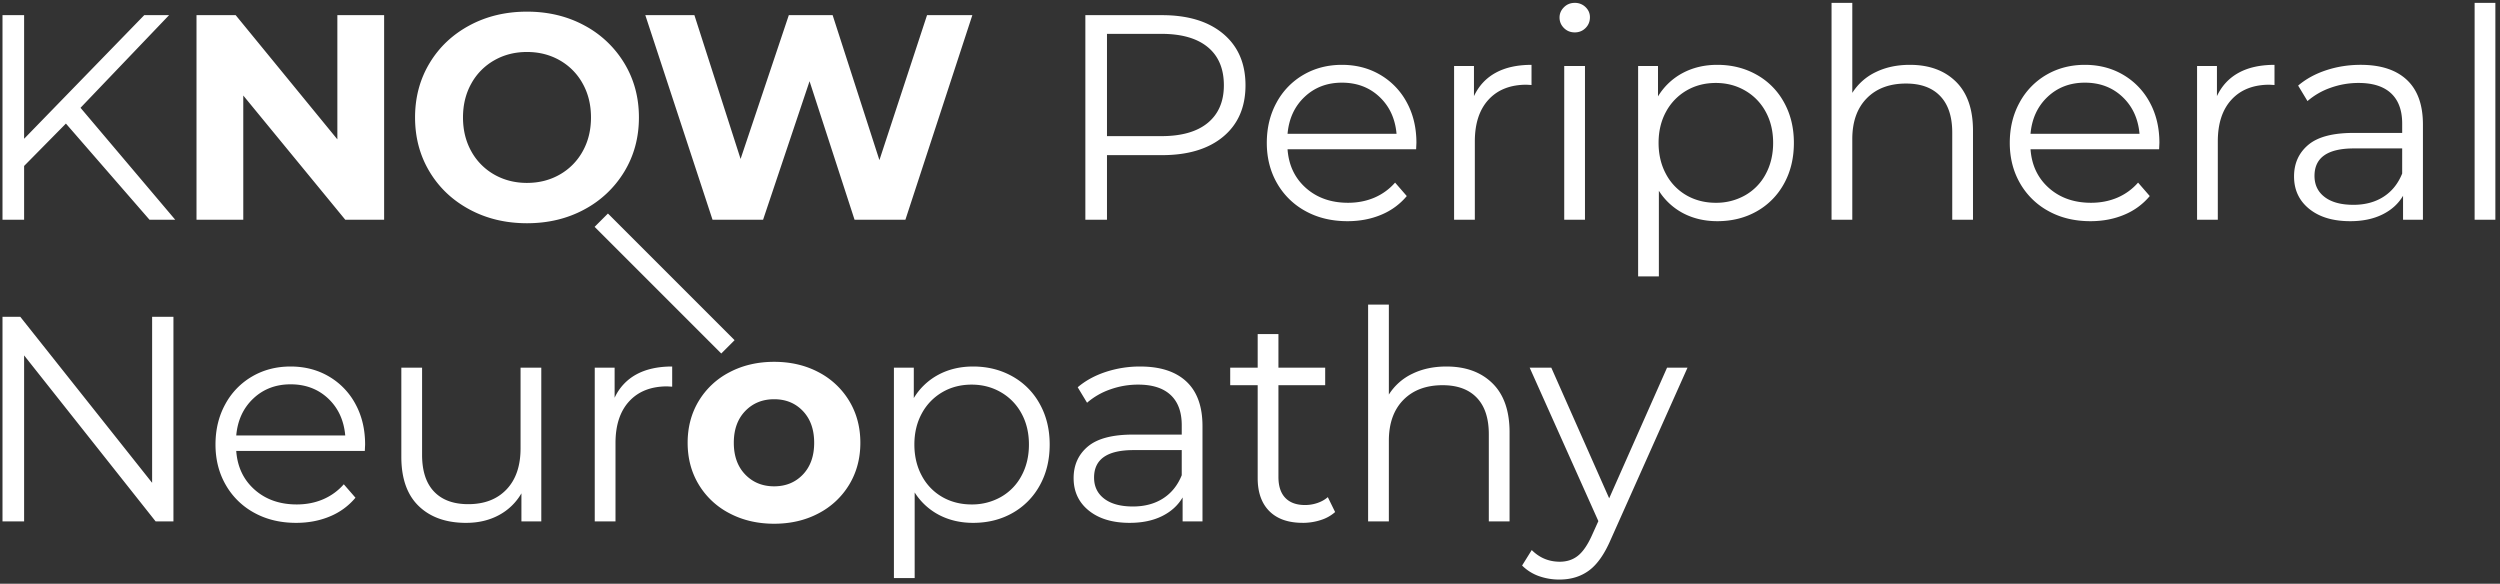 <svg width="197" height="46" xmlns="http://www.w3.org/2000/svg"><rect width="100%" height="100%" fill="#333333" stroke="none"/><g fill="#FFF" fill-rule="evenodd"><path d="M1.9 17.314v-4.237l3.294-3.34 6.586 7.577h2.027l-7.462-8.82 6.978-7.3h-1.957L1.9 10.935v-9.74H.197v16.12H1.9zm17.27 0V7.527l8.036 9.787h3.063V1.194h-3.685v9.787l-8.013-9.787h-3.086v16.12h3.684zm22.357.277c1.673 0 3.178-.361 4.514-1.083a8.137 8.137 0 003.155-2.982c.767-1.266 1.151-2.69 1.151-4.272 0-1.581-.384-3.005-1.151-4.272A8.137 8.137 0 0046.04 2C44.705 1.28 43.2.918 41.527.918s-3.182.36-4.525 1.082c-1.343.722-2.395 1.716-3.155 2.982-.76 1.267-1.14 2.691-1.14 4.272 0 1.582.38 3.006 1.14 4.272.76 1.267 1.812 2.26 3.155 2.982 1.343.722 2.852 1.083 4.525 1.083zm0-3.178c-.952 0-1.812-.22-2.58-.657a4.71 4.71 0 01-1.807-1.83c-.437-.783-.656-1.674-.656-2.672 0-.998.219-1.888.656-2.671a4.71 4.71 0 011.808-1.83c.767-.438 1.627-.657 2.579-.657.952 0 1.812.219 2.58.656a4.71 4.71 0 011.807 1.831c.438.783.656 1.673.656 2.671 0 .998-.218 1.889-.656 2.672a4.71 4.71 0 01-1.808 1.83c-.767.438-1.627.657-2.579.657zm18.604 2.901L63.793 6.4l3.546 10.915h4.007l5.274-16.12h-3.57l-3.753 11.422-3.685-11.422h-3.454l-3.8 11.33-3.639-11.33h-3.868l5.296 16.12h3.984zm27.099 0v-5.089h4.33c2.056 0 3.668-.487 4.835-1.462 1.167-.975 1.75-2.322 1.75-4.042 0-1.72-.583-3.07-1.75-4.053-1.167-.982-2.779-1.474-4.836-1.474h-6.033v16.12h1.704zm4.283-6.586H87.23v-8.06h4.283c1.597 0 2.817.35 3.662 1.048.844.698 1.266 1.7 1.266 3.005 0 1.274-.422 2.26-1.266 2.96-.845.698-2.065 1.047-3.662 1.047zm14.666 6.701c.968 0 1.854-.168 2.66-.506a5.187 5.187 0 002.015-1.474l-.921-1.06a4.527 4.527 0 01-1.635 1.187c-.63.268-1.32.403-2.073.403-1.335 0-2.44-.388-3.316-1.163-.875-.776-1.358-1.793-1.45-3.052h10.132l.023-.506c0-1.198-.253-2.26-.76-3.19a5.55 5.55 0 00-2.095-2.176c-.89-.522-1.896-.783-3.017-.783-1.12 0-2.13.261-3.028.783a5.586 5.586 0 00-2.12 2.188c-.513.936-.77 1.996-.77 3.178s.268 2.241.805 3.178a5.728 5.728 0 002.246 2.199c.96.53 2.06.794 3.304.794zm3.87-6.885h-8.59c.107-1.198.556-2.169 1.347-2.913.79-.745 1.769-1.117 2.936-1.117 1.182 0 2.168.372 2.959 1.117.79.744 1.24 1.715 1.347 2.913zm6.168 6.77v-6.171c0-1.413.36-2.51 1.082-3.293.722-.783 1.72-1.175 2.994-1.175l.391.023V5.11c-1.12 0-2.06.207-2.82.622-.76.414-1.332 1.029-1.716 1.842V5.201h-1.566v12.113h1.635zm7.873-14.761c.337 0 .621-.115.852-.345.23-.23.345-.515.345-.853 0-.307-.115-.571-.345-.794a1.179 1.179 0 00-.852-.334c-.338 0-.622.115-.852.346-.23.23-.346.498-.346.806 0 .322.115.598.346.829.23.23.514.345.852.345zm.806 14.761V5.201h-1.635v12.113h1.635zm5.823 4.468v-6.748a5.04 5.04 0 001.946 1.785c.79.407 1.677.61 2.66.61 1.151 0 2.184-.257 3.097-.771a5.539 5.539 0 002.153-2.176c.522-.937.783-2.011.783-3.224 0-1.198-.26-2.265-.783-3.201a5.517 5.517 0 00-2.165-2.176c-.92-.515-1.95-.772-3.085-.772-1.014 0-1.923.215-2.73.645a5.036 5.036 0 00-1.945 1.842V5.201h-1.566v16.58h1.635zm4.49-5.803c-.86 0-1.63-.196-2.314-.588a4.17 4.17 0 01-1.612-1.67c-.391-.72-.587-1.542-.587-2.463s.196-1.739.587-2.453a4.27 4.27 0 011.612-1.67c.683-.399 1.455-.598 2.314-.598.845 0 1.612.2 2.303.599a4.243 4.243 0 011.624 1.67c.391.713.587 1.53.587 2.452 0 .92-.196 1.742-.587 2.464a4.148 4.148 0 01-1.624 1.67 4.589 4.589 0 01-2.303.587zm10.752 1.335v-6.356c0-1.366.38-2.437 1.14-3.212.76-.775 1.792-1.163 3.097-1.163 1.167 0 2.065.33 2.694.99.63.66.945 1.62.945 2.879v6.862h1.635v-7.023c0-1.69-.45-2.975-1.348-3.858-.898-.882-2.107-1.324-3.627-1.324-1.013 0-1.91.192-2.694.576a4.433 4.433 0 00-1.842 1.635V.227h-1.635v17.087h1.635zm18.765.115c.967 0 1.854-.168 2.66-.506a5.187 5.187 0 002.015-1.474l-.921-1.06a4.527 4.527 0 01-1.635 1.187c-.63.268-1.32.403-2.073.403-1.335 0-2.44-.388-3.316-1.163-.875-.776-1.359-1.793-1.45-3.052h10.132l.023-.506c0-1.198-.253-2.26-.76-3.19a5.55 5.55 0 00-2.096-2.176c-.89-.522-1.896-.783-3.016-.783-1.121 0-2.13.261-3.029.783a5.586 5.586 0 00-2.118 2.188c-.515.936-.772 1.996-.772 3.178s.269 2.241.806 3.178a5.728 5.728 0 002.246 2.199c.96.53 2.06.794 3.304.794zm3.869-6.885h-8.59c.108-1.198.557-2.169 1.347-2.913.791-.745 1.77-1.117 2.937-1.117 1.182 0 2.168.372 2.959 1.117.79.744 1.24 1.715 1.347 2.913zm6.169 6.77v-6.171c0-1.413.36-2.51 1.082-3.293.722-.783 1.72-1.175 2.994-1.175l.391.023V5.11c-1.12 0-2.06.207-2.82.622-.76.414-1.333 1.029-1.716 1.842V5.201h-1.566v12.113h1.635zm10.429.115c.982 0 1.83-.176 2.544-.53.714-.352 1.255-.844 1.624-1.473v1.888h1.566V9.807c0-1.55-.422-2.721-1.267-3.512-.844-.79-2.057-1.186-3.638-1.186-.952 0-1.858.142-2.718.426-.86.284-1.596.687-2.21 1.21l.736 1.22a5.571 5.571 0 011.82-1.048 6.498 6.498 0 012.21-.38c1.121 0 1.973.272 2.557.817.583.545.875 1.34.875 2.384v.737h-3.846c-1.627 0-2.813.315-3.558.944-.745.63-1.117 1.458-1.117 2.487 0 1.06.4 1.911 1.198 2.556.798.645 1.873.967 3.224.967zm.253-1.29c-.967 0-1.72-.203-2.257-.61-.537-.406-.806-.963-.806-1.669 0-1.443 1.036-2.165 3.109-2.165h3.8v1.98c-.323.8-.814 1.41-1.474 1.832-.66.422-1.45.633-2.372.633zm11.189 1.175V.227H195v17.087h1.635zM1.9 41.086v-13.08l10.363 13.08h1.404v-16.12h-1.68v13.08L1.6 24.966H.197v16.12H1.9zm21.436.115c.968 0 1.854-.169 2.66-.507a5.187 5.187 0 002.015-1.474l-.92-1.059a4.527 4.527 0 01-1.636 1.186c-.63.269-1.32.403-2.073.403-1.335 0-2.44-.388-3.316-1.163-.875-.775-1.358-1.792-1.45-3.051h10.132l.023-.507c0-1.197-.253-2.26-.76-3.19a5.55 5.55 0 00-2.095-2.175c-.89-.522-1.896-.783-3.017-.783-1.12 0-2.13.26-3.028.783a5.586 5.586 0 00-2.119 2.187c-.514.937-.771 1.996-.771 3.178s.268 2.242.806 3.178a5.728 5.728 0 002.245 2.2c.96.529 2.06.794 3.304.794zm3.87-6.886h-8.59c.107-1.197.556-2.168 1.347-2.913.79-.744 1.77-1.117 2.936-1.117 1.182 0 2.168.373 2.96 1.117.79.745 1.239 1.716 1.346 2.913zm9.53 6.886c.967 0 1.827-.204 2.58-.61a4.484 4.484 0 001.772-1.716v2.21h1.566V28.974H41.02v6.356c0 1.381-.368 2.46-1.105 3.235-.737.775-1.742 1.163-3.017 1.163-1.166 0-2.065-.33-2.694-.99-.63-.66-.944-1.628-.944-2.902v-6.862h-1.635v7.023c0 1.705.456 2.998 1.37 3.88.913.883 2.16 1.325 3.742 1.325zm11.765-.115v-6.172c0-1.412.36-2.51 1.082-3.293.722-.783 1.72-1.174 2.994-1.174l.391.023v-1.59c-1.12 0-2.06.208-2.82.622a3.96 3.96 0 00-1.716 1.843v-2.372h-1.566v12.113h1.635zm12.501.184c1.305 0 2.472-.273 3.5-.818a6.096 6.096 0 002.419-2.268c.583-.967.875-2.065.875-3.293 0-1.228-.292-2.326-.875-3.293a6.096 6.096 0 00-2.418-2.268c-1.029-.545-2.196-.818-3.5-.818-1.306 0-2.476.273-3.513.818a6.077 6.077 0 00-2.43 2.268c-.583.967-.874 2.065-.874 3.293 0 1.228.291 2.326.875 3.293a6.077 6.077 0 002.43 2.268c1.036.545 2.206.818 3.511.818zm0-2.948c-.92 0-1.68-.31-2.28-.932-.598-.622-.898-1.455-.898-2.499s.3-1.877.898-2.499c.6-.621 1.36-.932 2.28-.932.921 0 1.678.31 2.269.932.59.622.886 1.455.886 2.499s-.295 1.877-.886 2.499c-.591.621-1.348.932-2.269.932zm11.074 7.231v-6.747a5.04 5.04 0 001.946 1.785c.79.406 1.677.61 2.66.61 1.151 0 2.184-.257 3.097-.772a5.539 5.539 0 002.153-2.176c.522-.936.783-2.011.783-3.224 0-1.197-.26-2.264-.783-3.2a5.517 5.517 0 00-2.164-2.177c-.922-.514-1.95-.771-3.086-.771-1.014 0-1.923.215-2.73.644a5.036 5.036 0 00-1.945 1.843v-2.395h-1.566v16.58h1.635zm4.49-5.803c-.86 0-1.63-.196-2.314-.587a4.17 4.17 0 01-1.612-1.67c-.391-.721-.587-1.543-.587-2.464 0-.92.196-1.738.587-2.452a4.27 4.27 0 011.612-1.67c.683-.4 1.455-.599 2.315-.599.844 0 1.612.2 2.302.6a4.24 4.24 0 011.624 1.669c.391.714.587 1.531.587 2.452s-.196 1.743-.587 2.464a4.148 4.148 0 01-1.624 1.67 4.589 4.589 0 01-2.302.587zm12.456 1.45c.983 0 1.83-.176 2.545-.529.714-.353 1.255-.844 1.623-1.474v1.889h1.566v-7.508c0-1.55-.422-2.72-1.266-3.511-.845-.791-2.058-1.186-3.639-1.186a8.6 8.6 0 00-2.717.426c-.86.284-1.597.687-2.211 1.209l.737 1.22a5.571 5.571 0 011.82-1.048 6.498 6.498 0 012.21-.38c1.12 0 1.973.273 2.556.818.583.545.875 1.34.875 2.383v.737h-3.846c-1.627 0-2.813.315-3.558.944-.744.63-1.116 1.459-1.116 2.487 0 1.06.399 1.912 1.197 2.557.798.644 1.873.967 3.224.967zm.253-1.289c-.967 0-1.72-.203-2.256-.61-.538-.407-.806-.963-.806-1.67 0-1.443 1.036-2.164 3.108-2.164h3.8v1.98c-.322.799-.814 1.409-1.474 1.831-.66.422-1.45.633-2.372.633zm13.377 1.29c.491 0 .963-.073 1.416-.219a3.096 3.096 0 001.14-.633l-.576-1.175c-.23.2-.502.353-.817.46a3.008 3.008 0 01-.979.162c-.675 0-1.193-.188-1.554-.564-.361-.376-.541-.925-.541-1.647v-7.23h3.684v-1.382h-3.684v-2.649h-1.635v2.649h-2.165v1.381h2.165v7.323c0 1.121.307 1.989.92 2.603.615.614 1.49.92 2.626.92zm6.79-.115V34.73c0-1.367.38-2.437 1.14-3.213.76-.775 1.793-1.163 3.098-1.163 1.167 0 2.065.33 2.694.99.63.66.944 1.62.944 2.88v6.862h1.635v-7.024c0-1.689-.449-2.975-1.347-3.857-.898-.883-2.107-1.324-3.627-1.324-1.013 0-1.911.191-2.694.575a4.433 4.433 0 00-1.843 1.635V24h-1.635v17.087h1.635zm13.446 4.582c.906 0 1.681-.238 2.326-.713.645-.476 1.213-1.282 1.704-2.418l6.057-13.564h-1.612l-4.56 10.293-4.56-10.293h-1.704l5.412 12.09-.53 1.174c-.337.737-.702 1.259-1.094 1.566-.391.307-.863.46-1.416.46-.86 0-1.596-.306-2.21-.92l-.76 1.22a3.56 3.56 0 001.312.83 4.748 4.748 0 001.635.275z" fill-rule="nonzero"/><path d="M47.905 16.826l9.98 9.98-1.05 1.051-9.98-9.98z"/></g></svg>